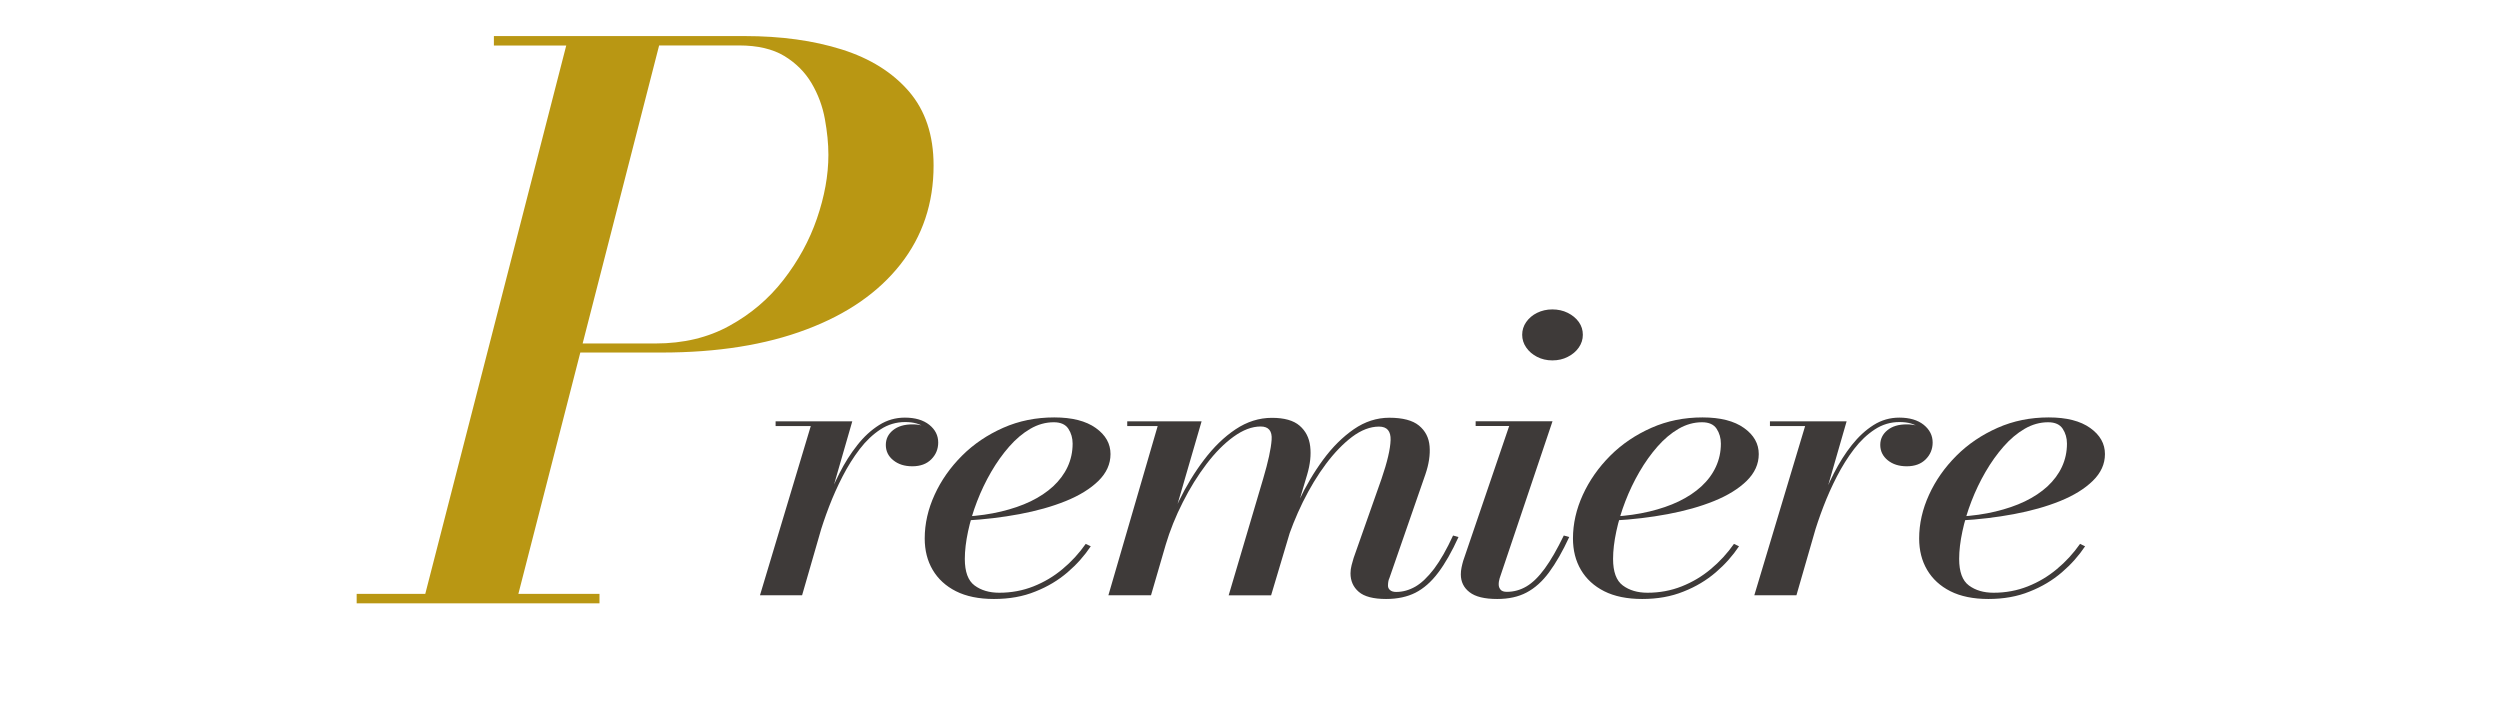 <?xml version="1.0" encoding="utf-8"?>
<!-- Generator: Adobe Illustrator 28.1.0, SVG Export Plug-In . SVG Version: 6.00 Build 0)  -->
<svg version="1.1" id="レイヤー_1" xmlns="http://www.w3.org/2000/svg" xmlns:xlink="http://www.w3.org/1999/xlink" x="0px"
	 y="0px" viewBox="0 0 248.13 71.03" style="enable-background:new 0 0 248.13 71.03;" xml:space="preserve">
<style type="text/css">
	.st0{fill:#B99713;}
	.st1{fill:#3E3A39;}
</style>
<g>
	<g>
		<path class="st0" d="M54.01,34.99l0.25-0.9h10.82c2.75,0,5.19-0.58,7.31-1.75c2.12-1.16,3.91-2.68,5.37-4.56
			c1.46-1.88,2.57-3.9,3.32-6.08s1.14-4.29,1.14-6.34c0-1.1-0.12-2.28-0.35-3.55c-0.23-1.26-0.67-2.45-1.32-3.55
			c-0.65-1.1-1.55-2-2.7-2.7c-1.16-0.7-2.66-1.05-4.5-1.05h-7.93L51.45,58.94h8.05v0.94H35.4v-0.94h6.81L56.2,4.52h-7.18V3.58h24.89
			c3.6,0,6.82,0.44,9.64,1.33c2.82,0.89,5.04,2.28,6.67,4.17c1.62,1.89,2.44,4.33,2.44,7.34c0,3.75-1.09,7.02-3.28,9.81
			c-2.19,2.79-5.3,4.95-9.35,6.47c-4.04,1.53-8.83,2.29-14.36,2.29H54.01z"/>
	</g>
	<g>
		<path class="st1" d="M75.43,59.08l5.04-16.79h-3.49v-0.47h7.61l-4.98,17.26H75.43z M80.94,53.18c0.27-0.96,0.6-1.98,1-3.06
			c0.4-1.08,0.86-2.13,1.38-3.15c0.52-1.03,1.11-1.96,1.77-2.79c0.65-0.83,1.37-1.49,2.16-1.99s1.64-0.74,2.56-0.74
			c1.02,0,1.83,0.24,2.42,0.71s0.89,1.06,0.89,1.76c0,0.65-0.23,1.21-0.69,1.67c-0.46,0.46-1.08,0.69-1.88,0.69
			c-0.77,0-1.4-0.2-1.89-0.6c-0.5-0.4-0.74-0.91-0.74-1.52c0-0.59,0.24-1.08,0.71-1.46s1.11-0.58,1.93-0.58
			c0.71,0,1.3,0.16,1.79,0.49c0.49,0.33,0.73,0.76,0.73,1.31l-0.54-0.02c0-0.56-0.24-1.04-0.71-1.43c-0.47-0.39-1.14-0.58-1.99-0.58
			c-0.89,0-1.7,0.24-2.45,0.73c-0.75,0.49-1.44,1.14-2.06,1.95c-0.62,0.81-1.19,1.72-1.7,2.71c-0.51,0.99-0.96,2-1.35,3.02
			c-0.39,1.02-0.71,1.97-0.97,2.86H80.94z"/>
		<path class="st1" d="M98.65,59.45c-1.5,0-2.76-0.26-3.77-0.77c-1.01-0.51-1.78-1.22-2.31-2.12c-0.53-0.9-0.79-1.94-0.79-3.12
			c0-1.46,0.33-2.91,0.98-4.33c0.65-1.43,1.56-2.72,2.72-3.88c1.16-1.16,2.53-2.08,4.09-2.77c1.56-0.69,3.25-1.03,5.07-1.03
			c1.77,0,3.14,0.35,4.12,1.05c0.98,0.7,1.46,1.56,1.46,2.59c0,0.99-0.4,1.87-1.2,2.66c-0.8,0.78-1.88,1.45-3.24,2
			c-1.36,0.55-2.89,0.98-4.6,1.3c-1.71,0.32-3.48,0.53-5.31,0.63v-0.39c1.25-0.08,2.41-0.24,3.49-0.5c1.08-0.26,2.06-0.59,2.93-1.01
			c0.87-0.42,1.62-0.92,2.24-1.49c0.62-0.58,1.1-1.22,1.43-1.93c0.33-0.71,0.5-1.48,0.5-2.31c0-0.55-0.14-1.04-0.42-1.47
			c-0.28-0.43-0.76-0.65-1.45-0.65c-0.81,0-1.59,0.22-2.33,0.65c-0.74,0.43-1.44,1.02-2.09,1.76s-1.25,1.58-1.79,2.51
			c-0.54,0.93-1.01,1.91-1.4,2.92s-0.69,2.01-0.9,3c-0.21,0.99-0.32,1.9-0.32,2.72c0,1.28,0.32,2.16,0.97,2.64
			c0.65,0.48,1.46,0.72,2.45,0.72c1.2,0,2.33-0.21,3.39-0.63c1.06-0.42,2.02-0.99,2.89-1.72c0.87-0.72,1.64-1.56,2.3-2.5l0.5,0.24
			c-0.62,0.93-1.38,1.79-2.3,2.58s-1.98,1.43-3.2,1.91C101.54,59.21,100.17,59.45,98.65,59.45z"/>
		<path class="st1" d="M110.01,59.08l4.89-16.79h-3.02v-0.47h7.38l-5.02,17.26H110.01z M121.95,59.08l3.42-11.56
			c0.5-1.69,0.78-2.98,0.84-3.86c0.07-0.89-0.3-1.33-1.09-1.33c-0.86,0-1.75,0.34-2.68,1.01s-1.83,1.58-2.69,2.71
			c-0.86,1.13-1.65,2.4-2.35,3.79c-0.71,1.39-1.28,2.81-1.71,4.25h-0.41c0.44-1.43,1.01-2.88,1.73-4.36c0.72-1.48,1.55-2.85,2.5-4.1
			c0.95-1.25,1.98-2.26,3.12-3.02s2.34-1.14,3.61-1.14c1.23,0,2.15,0.26,2.75,0.78c0.6,0.52,0.95,1.2,1.05,2.05
			c0.1,0.85,0,1.78-0.3,2.8l-3.58,11.99H121.95z M137.57,59.45c-1.26,0-2.17-0.24-2.71-0.71c-0.55-0.47-0.82-1.09-0.82-1.84
			c0-0.27,0.04-0.54,0.11-0.81s0.14-0.5,0.2-0.71l2.77-7.86c0.57-1.66,0.87-2.94,0.9-3.84c0.03-0.89-0.35-1.34-1.15-1.34
			c-0.87,0-1.76,0.34-2.66,1.01c-0.9,0.68-1.77,1.58-2.61,2.7s-1.6,2.39-2.29,3.78c-0.68,1.39-1.25,2.81-1.7,4.25h-0.41
			c0.45-1.43,1.02-2.88,1.71-4.36s1.5-2.85,2.42-4.1c0.92-1.25,1.94-2.26,3.04-3.02c1.1-0.76,2.28-1.14,3.52-1.14
			c1.33,0,2.32,0.26,2.95,0.78c0.63,0.52,0.98,1.2,1.05,2.05s-0.07,1.78-0.42,2.8l-3.56,10.26c-0.06,0.12-0.1,0.26-0.12,0.39
			s-0.03,0.27-0.03,0.39c0,0.18,0.07,0.32,0.21,0.44s0.34,0.18,0.6,0.18c0.66,0,1.3-0.18,1.91-0.53s1.23-0.95,1.86-1.77
			c0.62-0.83,1.25-1.93,1.88-3.3l0.54,0.15c-0.66,1.45-1.33,2.63-2.02,3.54c-0.68,0.91-1.44,1.57-2.26,1.99
			C139.67,59.24,138.7,59.45,137.57,59.45z"/>
		<path class="st1" d="M148.6,59.45c-1.25,0-2.16-0.22-2.74-0.67c-0.58-0.44-0.87-1.04-0.87-1.77c0-0.22,0.02-0.45,0.07-0.68
			s0.1-0.45,0.16-0.65l4.57-13.4h-3.33v-0.47h7.63l-5.25,15.59c-0.03,0.1-0.05,0.2-0.07,0.31c-0.02,0.11-0.02,0.21-0.02,0.31
			c0,0.19,0.06,0.35,0.18,0.5s0.33,0.22,0.63,0.22c0.69,0,1.34-0.18,1.95-0.54c0.61-0.36,1.21-0.95,1.81-1.77s1.23-1.92,1.89-3.28
			l0.54,0.15c-0.66,1.43-1.33,2.59-2,3.5c-0.67,0.91-1.42,1.58-2.24,2.01C150.7,59.24,149.73,59.45,148.6,59.45z M154.07,35.77
			c-0.56,0-1.06-0.12-1.51-0.35s-0.81-0.54-1.08-0.93c-0.27-0.39-0.4-0.81-0.4-1.26c0-0.46,0.13-0.88,0.4-1.27
			c0.27-0.38,0.63-0.69,1.08-0.91s0.95-0.34,1.51-0.34c0.55,0,1.07,0.11,1.53,0.34c0.46,0.23,0.83,0.53,1.1,0.91
			c0.27,0.38,0.4,0.8,0.4,1.27c0,0.45-0.13,0.87-0.4,1.26c-0.27,0.39-0.64,0.7-1.1,0.93C155.14,35.66,154.63,35.77,154.07,35.77z"/>
		<path class="st1" d="M162.99,59.45c-1.5,0-2.76-0.26-3.77-0.77c-1.01-0.51-1.78-1.22-2.31-2.12c-0.53-0.9-0.79-1.94-0.79-3.12
			c0-1.46,0.33-2.91,0.98-4.33s1.56-2.72,2.72-3.88c1.16-1.16,2.53-2.08,4.09-2.77c1.56-0.69,3.25-1.03,5.07-1.03
			c1.77,0,3.14,0.35,4.12,1.05c0.98,0.7,1.46,1.56,1.46,2.59c0,0.99-0.4,1.87-1.2,2.66c-0.8,0.78-1.88,1.45-3.24,2
			s-2.89,0.98-4.6,1.3c-1.71,0.32-3.48,0.53-5.31,0.63v-0.39c1.25-0.08,2.41-0.24,3.49-0.5c1.08-0.26,2.06-0.59,2.93-1.01
			c0.87-0.42,1.62-0.92,2.24-1.49s1.1-1.22,1.43-1.93s0.5-1.48,0.5-2.31c0-0.55-0.14-1.04-0.42-1.47c-0.28-0.43-0.76-0.65-1.45-0.65
			c-0.81,0-1.59,0.22-2.33,0.65c-0.74,0.43-1.44,1.02-2.09,1.76c-0.65,0.74-1.25,1.58-1.79,2.51c-0.54,0.93-1.01,1.91-1.4,2.92
			c-0.39,1.01-0.69,2.01-0.9,3c-0.21,0.99-0.32,1.9-0.32,2.72c0,1.28,0.32,2.16,0.97,2.64c0.65,0.48,1.46,0.72,2.45,0.72
			c1.2,0,2.33-0.21,3.39-0.63c1.06-0.42,2.02-0.99,2.89-1.72c0.87-0.72,1.64-1.56,2.3-2.5l0.5,0.24c-0.62,0.93-1.38,1.79-2.3,2.58
			s-1.98,1.43-3.2,1.91C165.87,59.21,164.51,59.45,162.99,59.45z"/>
		<path class="st1" d="M174.12,59.08l5.04-16.79h-3.49v-0.47h7.61l-4.98,17.26H174.12z M179.64,53.18c0.27-0.96,0.6-1.98,1-3.06
			c0.4-1.08,0.86-2.13,1.38-3.15c0.53-1.03,1.11-1.96,1.77-2.79s1.37-1.49,2.16-1.99s1.64-0.74,2.56-0.74
			c1.02,0,1.83,0.24,2.42,0.71c0.59,0.48,0.89,1.06,0.89,1.76c0,0.65-0.23,1.21-0.69,1.67s-1.08,0.69-1.88,0.69
			c-0.77,0-1.4-0.2-1.89-0.6s-0.74-0.91-0.74-1.52c0-0.59,0.24-1.08,0.71-1.46c0.47-0.39,1.11-0.58,1.92-0.58
			c0.71,0,1.3,0.16,1.79,0.49c0.49,0.33,0.73,0.76,0.73,1.31l-0.54-0.02c0-0.56-0.24-1.04-0.71-1.43c-0.47-0.39-1.14-0.58-1.99-0.58
			c-0.89,0-1.7,0.24-2.45,0.73c-0.75,0.49-1.44,1.14-2.06,1.95c-0.62,0.81-1.19,1.72-1.7,2.71c-0.51,0.99-0.96,2-1.35,3.02
			c-0.39,1.02-0.71,1.97-0.97,2.86H179.64z"/>
		<path class="st1" d="M197.35,59.45c-1.5,0-2.76-0.26-3.77-0.77c-1.01-0.51-1.78-1.22-2.31-2.12c-0.53-0.9-0.79-1.94-0.79-3.12
			c0-1.46,0.33-2.91,0.98-4.33c0.65-1.43,1.56-2.72,2.72-3.88c1.16-1.16,2.53-2.08,4.09-2.77c1.56-0.69,3.25-1.03,5.07-1.03
			c1.77,0,3.14,0.35,4.12,1.05c0.98,0.7,1.46,1.56,1.46,2.59c0,0.99-0.4,1.87-1.21,2.66c-0.8,0.78-1.88,1.45-3.24,2
			s-2.89,0.98-4.6,1.3c-1.71,0.32-3.48,0.53-5.31,0.63v-0.39c1.25-0.08,2.41-0.24,3.49-0.5c1.08-0.26,2.06-0.59,2.93-1.01
			c0.87-0.42,1.62-0.92,2.24-1.49c0.62-0.58,1.1-1.22,1.43-1.93s0.5-1.48,0.5-2.31c0-0.55-0.14-1.04-0.42-1.47
			c-0.28-0.43-0.76-0.65-1.45-0.65c-0.81,0-1.59,0.22-2.33,0.65c-0.74,0.43-1.44,1.02-2.09,1.76c-0.65,0.74-1.25,1.58-1.79,2.51
			c-0.54,0.93-1.01,1.91-1.4,2.92c-0.39,1.01-0.69,2.01-0.9,3c-0.21,0.99-0.32,1.9-0.32,2.72c0,1.28,0.32,2.16,0.97,2.64
			c0.65,0.48,1.46,0.72,2.45,0.72c1.2,0,2.33-0.21,3.39-0.63c1.06-0.42,2.02-0.99,2.89-1.72c0.87-0.72,1.64-1.56,2.3-2.5l0.5,0.24
			c-0.62,0.93-1.38,1.79-2.3,2.58c-0.92,0.79-1.98,1.43-3.2,1.91C200.23,59.21,198.86,59.45,197.35,59.45z"/>
	</g>
</g>
</svg>
